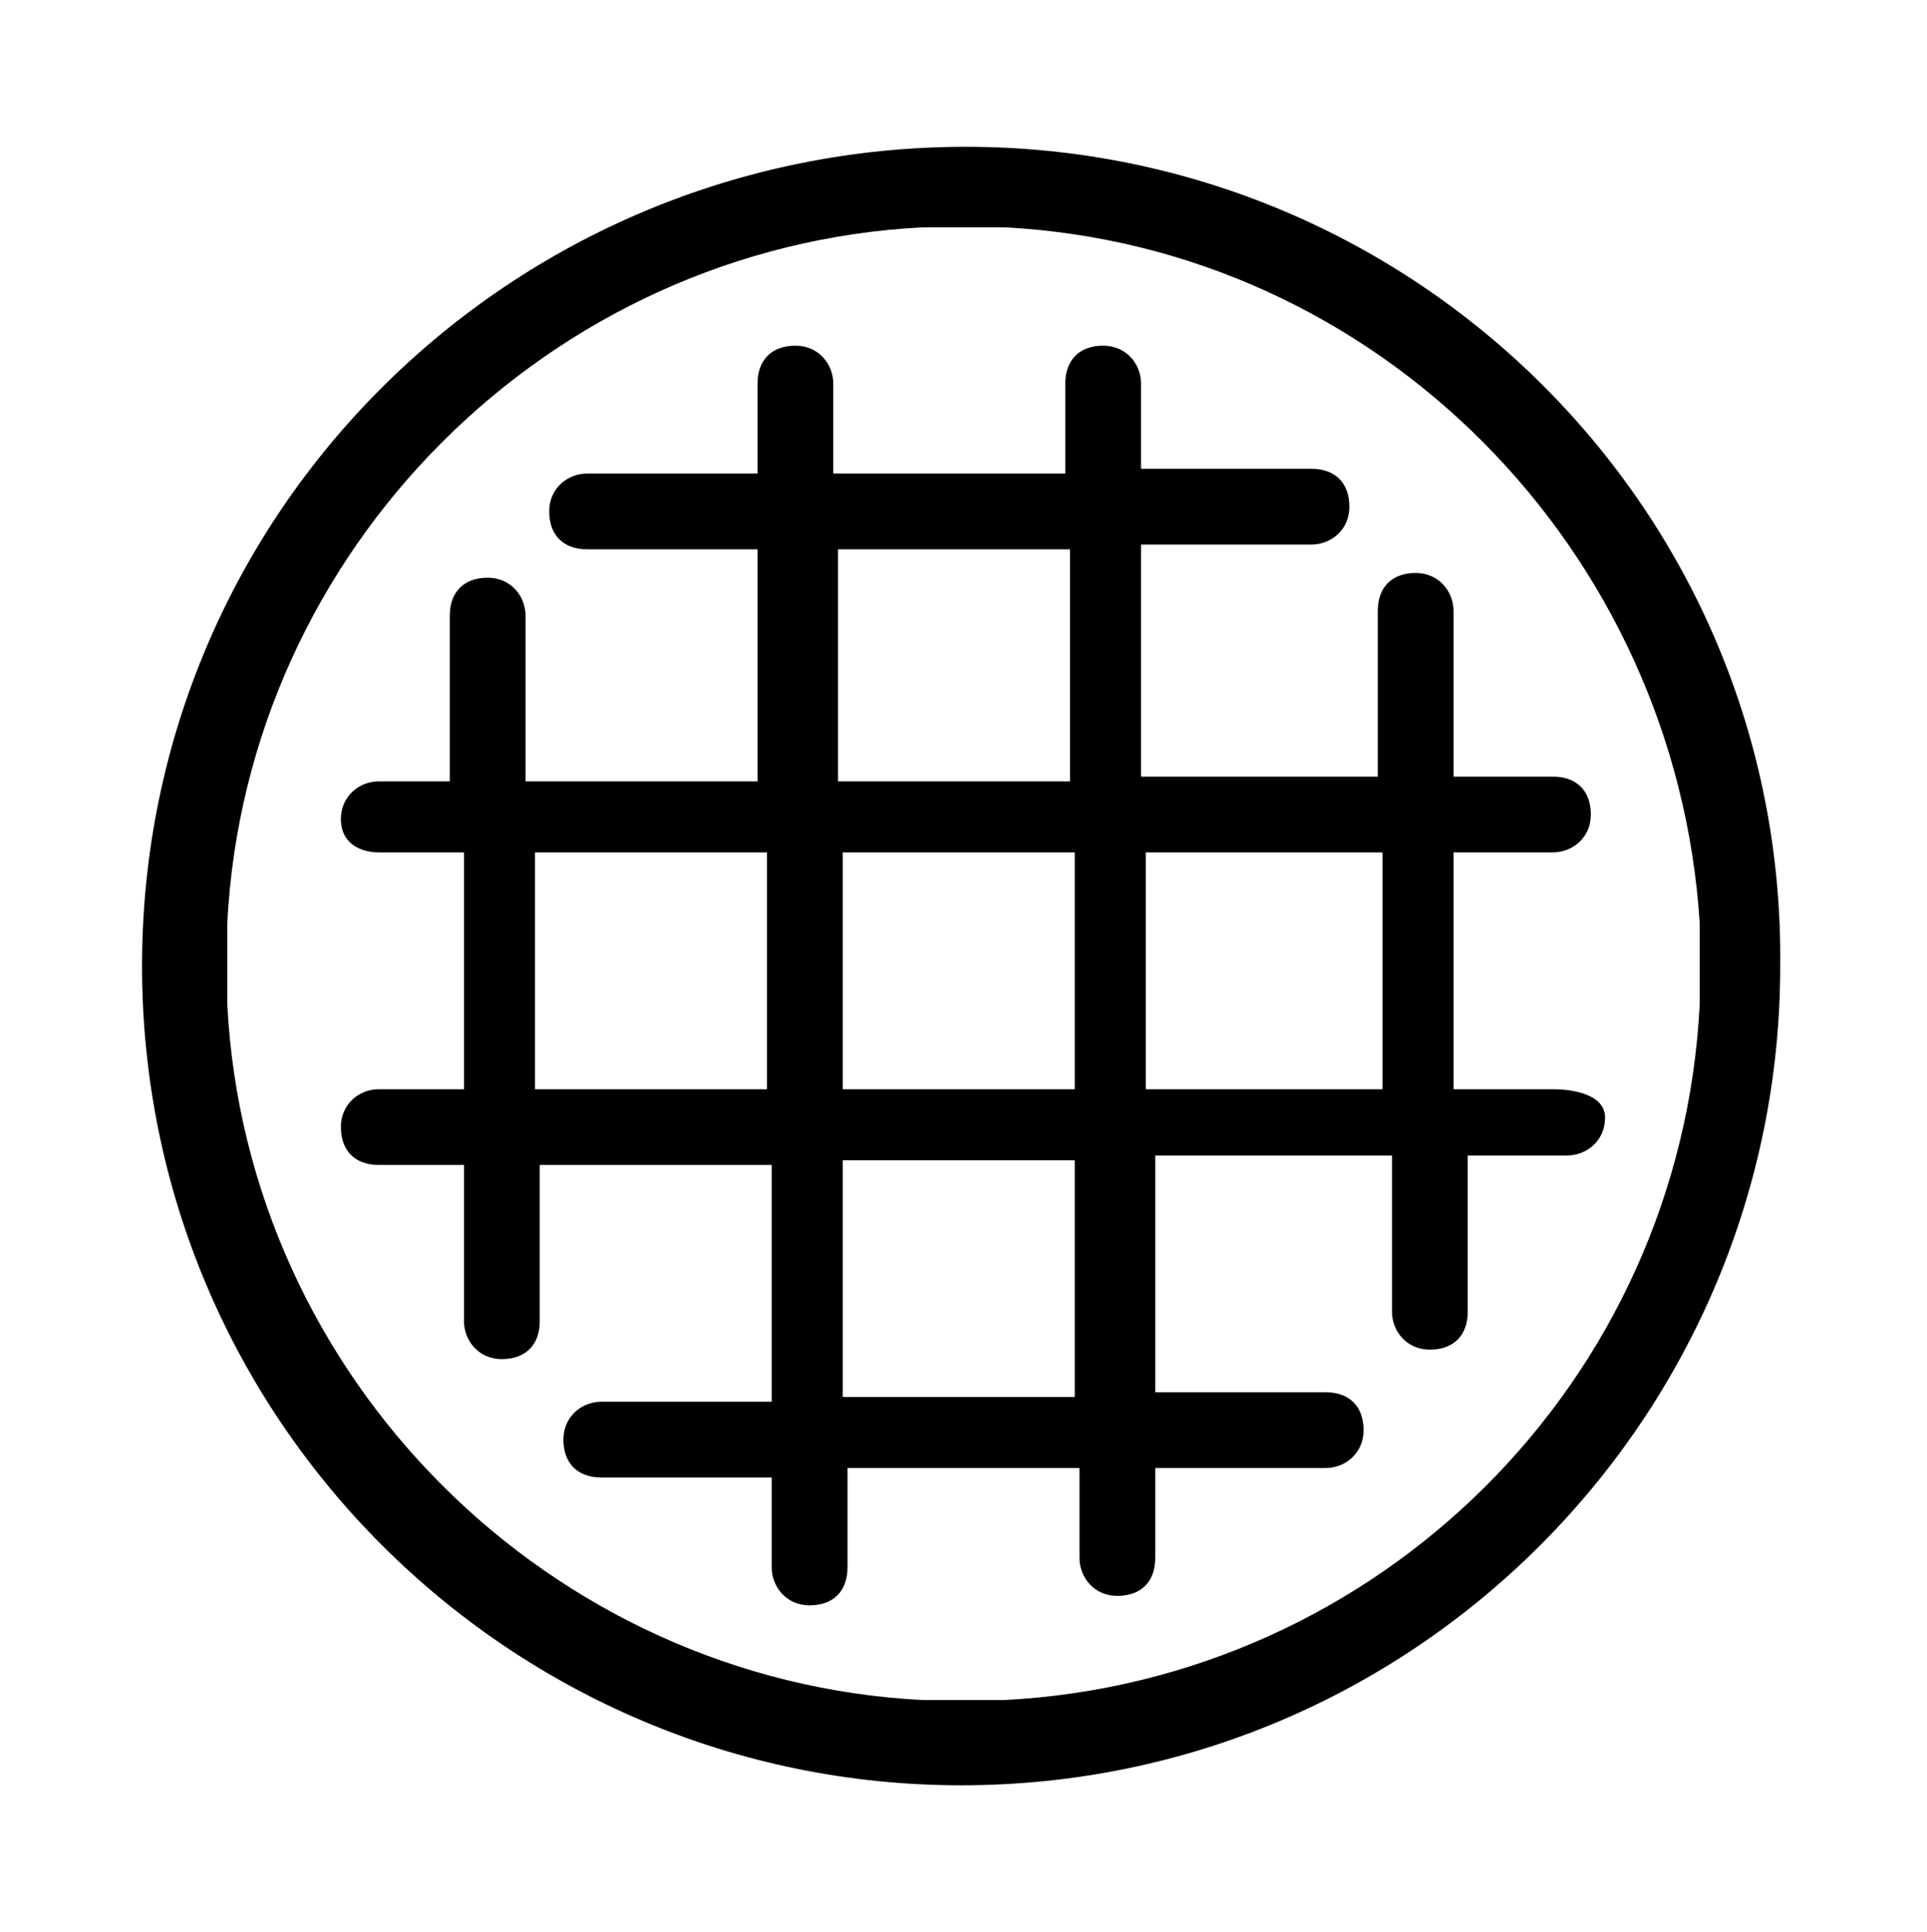 <?xml version="1.0" encoding="utf-8"?><svg xmlns="http://www.w3.org/2000/svg" xmlns:xml="http://www.w3.org/XML/1998/namespace" xmlns:xlink="http://www.w3.org/1999/xlink" version="1.1" viewBox="0 0 40.7 40.8" xml:space="preserve" style="enable-background: new 0 0 40.7 40.8"><path d="m20.4 3.1c-9.6 0-17.4 7.7-17.4 17.3s7.8 17.3 17.3 17.3c9.6 0 17.3-7.8 17.3-17.3 0.1-9.6-7.7-17.3-17.2-17.3zm0.8 32.8h-1.7c-7.9-0.4-14.3-6.8-14.7-14.7v-1.7c0.4-7.9 6.8-14.3 14.7-14.7h1.7c7.9 0.4 14.2 6.8 14.7 14.7v1.7c-0.4 8-6.8 14.3-14.7 14.7z" /><path d="m32.8 18c0.4 0 0.8-0.3 0.8-0.8s-0.3-0.8-0.8-0.8h-2.1v-3.5c0-0.4-0.3-0.8-0.8-0.8s-0.8 0.3-0.8 0.8v3.5h-5v-4.9h3.6c0.4 0 0.8-0.3 0.8-0.8s-0.3-0.8-0.8-0.8h-3.6v-1.8c0-0.4-0.3-0.8-0.8-0.8s-0.8 0.3-0.8 0.8v1.9h-4.9v-1.9c0-0.4-0.3-0.8-0.8-0.8s-0.8 0.3-0.8 0.8v1.9h-3.6c-0.4 0-0.8 0.3-0.8 0.8s0.3 0.8 0.8 0.8h3.6v4.9h-4.9v-3.5c0-0.4-0.3-0.8-0.8-0.8s-0.8 0.3-0.8 0.8v3.5h-1.5c-0.4 0-0.8 0.3-0.8 0.8s0.4 0.7 0.8 0.7h1.8v5h-1.8c-0.4 0-0.8 0.3-0.8 0.8s0.3 0.8 0.8 0.8h1.8v3.3c0 0.4 0.3 0.8 0.8 0.8s0.8-0.3 0.8-0.8v-3.3h4.9v5h-3.6c-0.4 0-0.8 0.3-0.8 0.8s0.3 0.8 0.8 0.8h3.6v1.9c0 0.4 0.3 0.8 0.8 0.8s0.8-0.3 0.8-0.8v-2.1h4.9v1.9c0 0.4 0.3 0.8 0.8 0.8s0.8-0.3 0.8-0.8v-1.9h3.6c0.4 0 0.8-0.3 0.8-0.8s-0.3-0.8-0.8-0.8h-3.6v-5h5v3.3c0 0.4 0.3 0.8 0.8 0.8s0.8-0.3 0.8-0.8v-3.3h2.1c0.4 0 0.8-0.3 0.8-0.8s-0.7-0.6-1.1-0.6h-2.1v-5h2.1zm-15.1-6.4h4.9v4.9h-4.9v-4.9zm5 6.4v5h-4.9v-5h4.9zm-11.4 5v-5h4.9v5h-4.9zm11.4 6.5h-4.9v-5h4.9v5zm6.5-6.5h-5v-5h5v5z" /></svg>